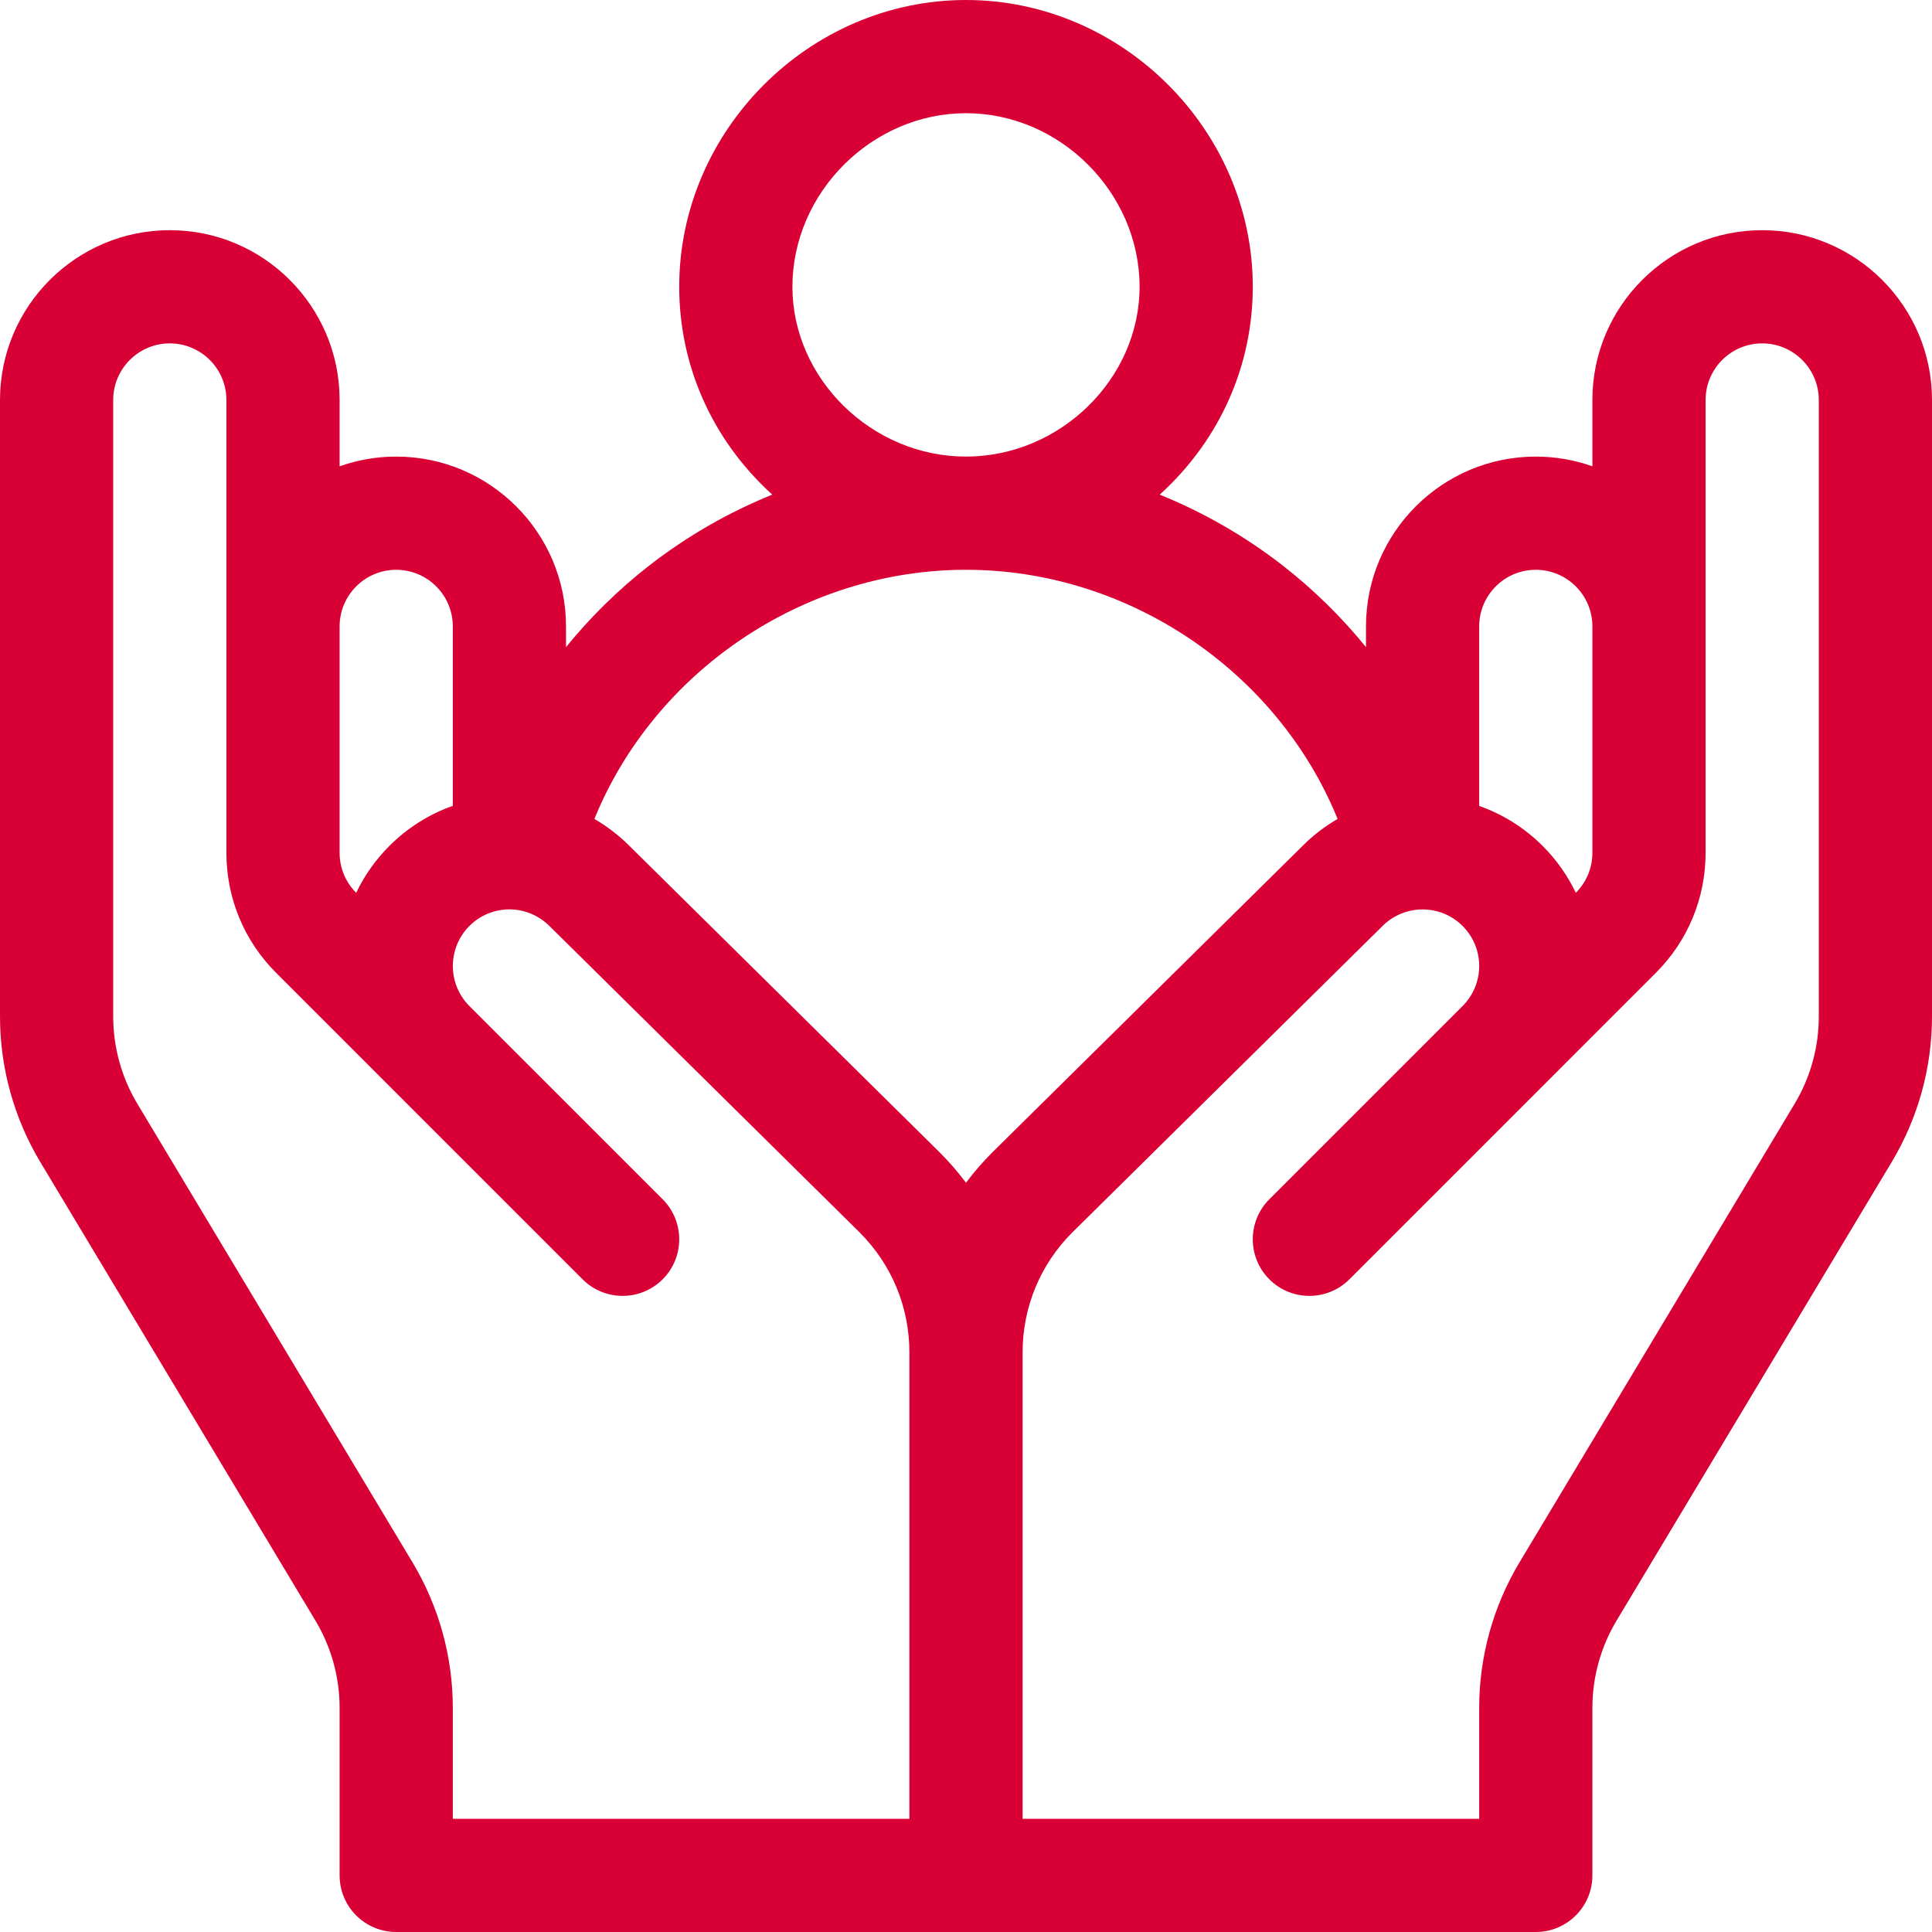 <?xml version="1.0" encoding="UTF-8"?> <svg xmlns="http://www.w3.org/2000/svg" width="64" height="64" viewBox="0 0 64 64" fill="none"><g clip-path="url(#clip0_2847_1687)"><path d="M58.375 7.625C55.273 7.625 52.75 10.148 52.75 13.25V15.447C52.163 15.239 51.532 15.125 50.875 15.125C47.773 15.125 45.25 17.648 45.25 20.75V21.437C44.439 20.438 43.512 19.527 42.485 18.728C41.241 17.76 39.868 16.974 38.418 16.385C40.456 14.533 41.5 12.052 41.5 9.5C41.5 4.314 37.182 0 32 0C26.814 0 22.5 4.318 22.5 9.5C22.5 12.052 23.544 14.533 25.582 16.385C24.132 16.974 22.759 17.76 21.515 18.728C20.488 19.527 19.561 20.438 18.75 21.437V20.75C18.75 17.648 16.227 15.125 13.125 15.125C12.468 15.125 11.837 15.239 11.25 15.447V13.25C11.25 10.148 8.727 7.625 5.625 7.625C2.523 7.625 0 10.148 0 13.25V33.673C0 35.371 0.462 37.039 1.336 38.496L10.448 53.683C10.973 54.557 11.25 55.558 11.25 56.577V62.125C11.25 63.16 12.089 64 13.125 64C14.782 64 49.218 64 50.875 64C51.91 64 52.75 63.16 52.75 62.125V56.577C52.75 55.558 53.027 54.557 53.552 53.683L62.664 38.496C63.538 37.039 64 35.371 64 33.673V13.25C64 10.148 61.477 7.625 58.375 7.625ZM49 20.75C49 19.716 49.841 18.875 50.875 18.875C51.909 18.875 52.75 19.716 52.75 20.75C52.75 21.545 52.75 27.456 52.75 28.25C52.75 28.75 52.555 29.221 52.201 29.575L52.201 29.575C51.933 29.014 51.567 28.487 51.102 28.023C50.489 27.41 49.768 26.968 49 26.698V20.75ZM32 3.75C35.117 3.75 37.75 6.383 37.75 9.5C37.75 12.549 35.117 15.125 32 15.125C28.883 15.125 26.25 12.549 26.25 9.5C26.25 6.383 28.883 3.75 32 3.75ZM11.25 20.75C11.25 19.716 12.091 18.875 13.125 18.875C14.159 18.875 15 19.716 15 20.75V26.694C14.218 26.97 13.502 27.419 12.898 28.023C12.433 28.488 12.067 29.014 11.799 29.575C11.445 29.221 11.25 28.75 11.25 28.25C11.25 27.455 11.25 21.545 11.25 20.75ZM30.125 60.25H15V56.577C15 54.879 14.538 53.211 13.664 51.754L4.552 36.567C4.027 35.693 3.75 34.692 3.75 33.673V13.25C3.75 12.216 4.591 11.375 5.625 11.375C6.659 11.375 7.5 12.216 7.5 13.25C7.5 13.898 7.5 27.649 7.5 28.25V28.254C7.5 28.256 7.5 28.257 7.5 28.259C7.503 29.758 8.087 31.167 9.148 32.227L19.299 42.379C20.031 43.111 21.218 43.111 21.951 42.379C22.683 41.647 22.683 40.459 21.951 39.727L15.549 33.326C14.819 32.595 14.819 31.405 15.549 30.674C16.272 29.952 17.453 29.928 18.209 30.683L28.477 40.826C29.54 41.889 30.125 43.301 30.125 44.804V60.25ZM32 39.179C31.733 38.825 31.441 38.486 31.121 38.167L20.852 28.023C20.5 27.671 20.109 27.372 19.69 27.129C21.669 22.261 26.597 18.875 32 18.875C37.403 18.875 42.331 22.261 44.31 27.129C43.897 27.367 43.508 27.662 43.156 28.015L32.871 38.175C32.554 38.491 32.264 38.827 32 39.179ZM59.448 36.567L50.336 51.754C49.462 53.211 49 54.879 49 56.577V60.25H33.875V44.804C33.875 43.301 34.46 41.889 35.514 40.834L45.799 30.674C46.53 29.944 47.719 29.944 48.45 30.674C49.189 31.413 49.178 32.596 48.453 33.323L42.049 39.727C41.317 40.459 41.317 41.646 42.049 42.379C42.781 43.111 43.968 43.111 44.701 42.379L54.852 32.227C55.912 31.167 56.497 29.758 56.5 28.26C56.5 28.258 56.5 28.257 56.5 28.255V28.25C56.5 27.839 56.5 13.638 56.5 13.25C56.5 12.216 57.341 11.375 58.375 11.375C59.409 11.375 60.25 12.216 60.25 13.25V33.673H60.25C60.25 34.692 59.973 35.693 59.448 36.567Z" fill="#D80034"></path></g><defs><clipPath id="clip0_2847_1687"><rect width="64" height="64" fill="white"></rect></clipPath></defs></svg> 